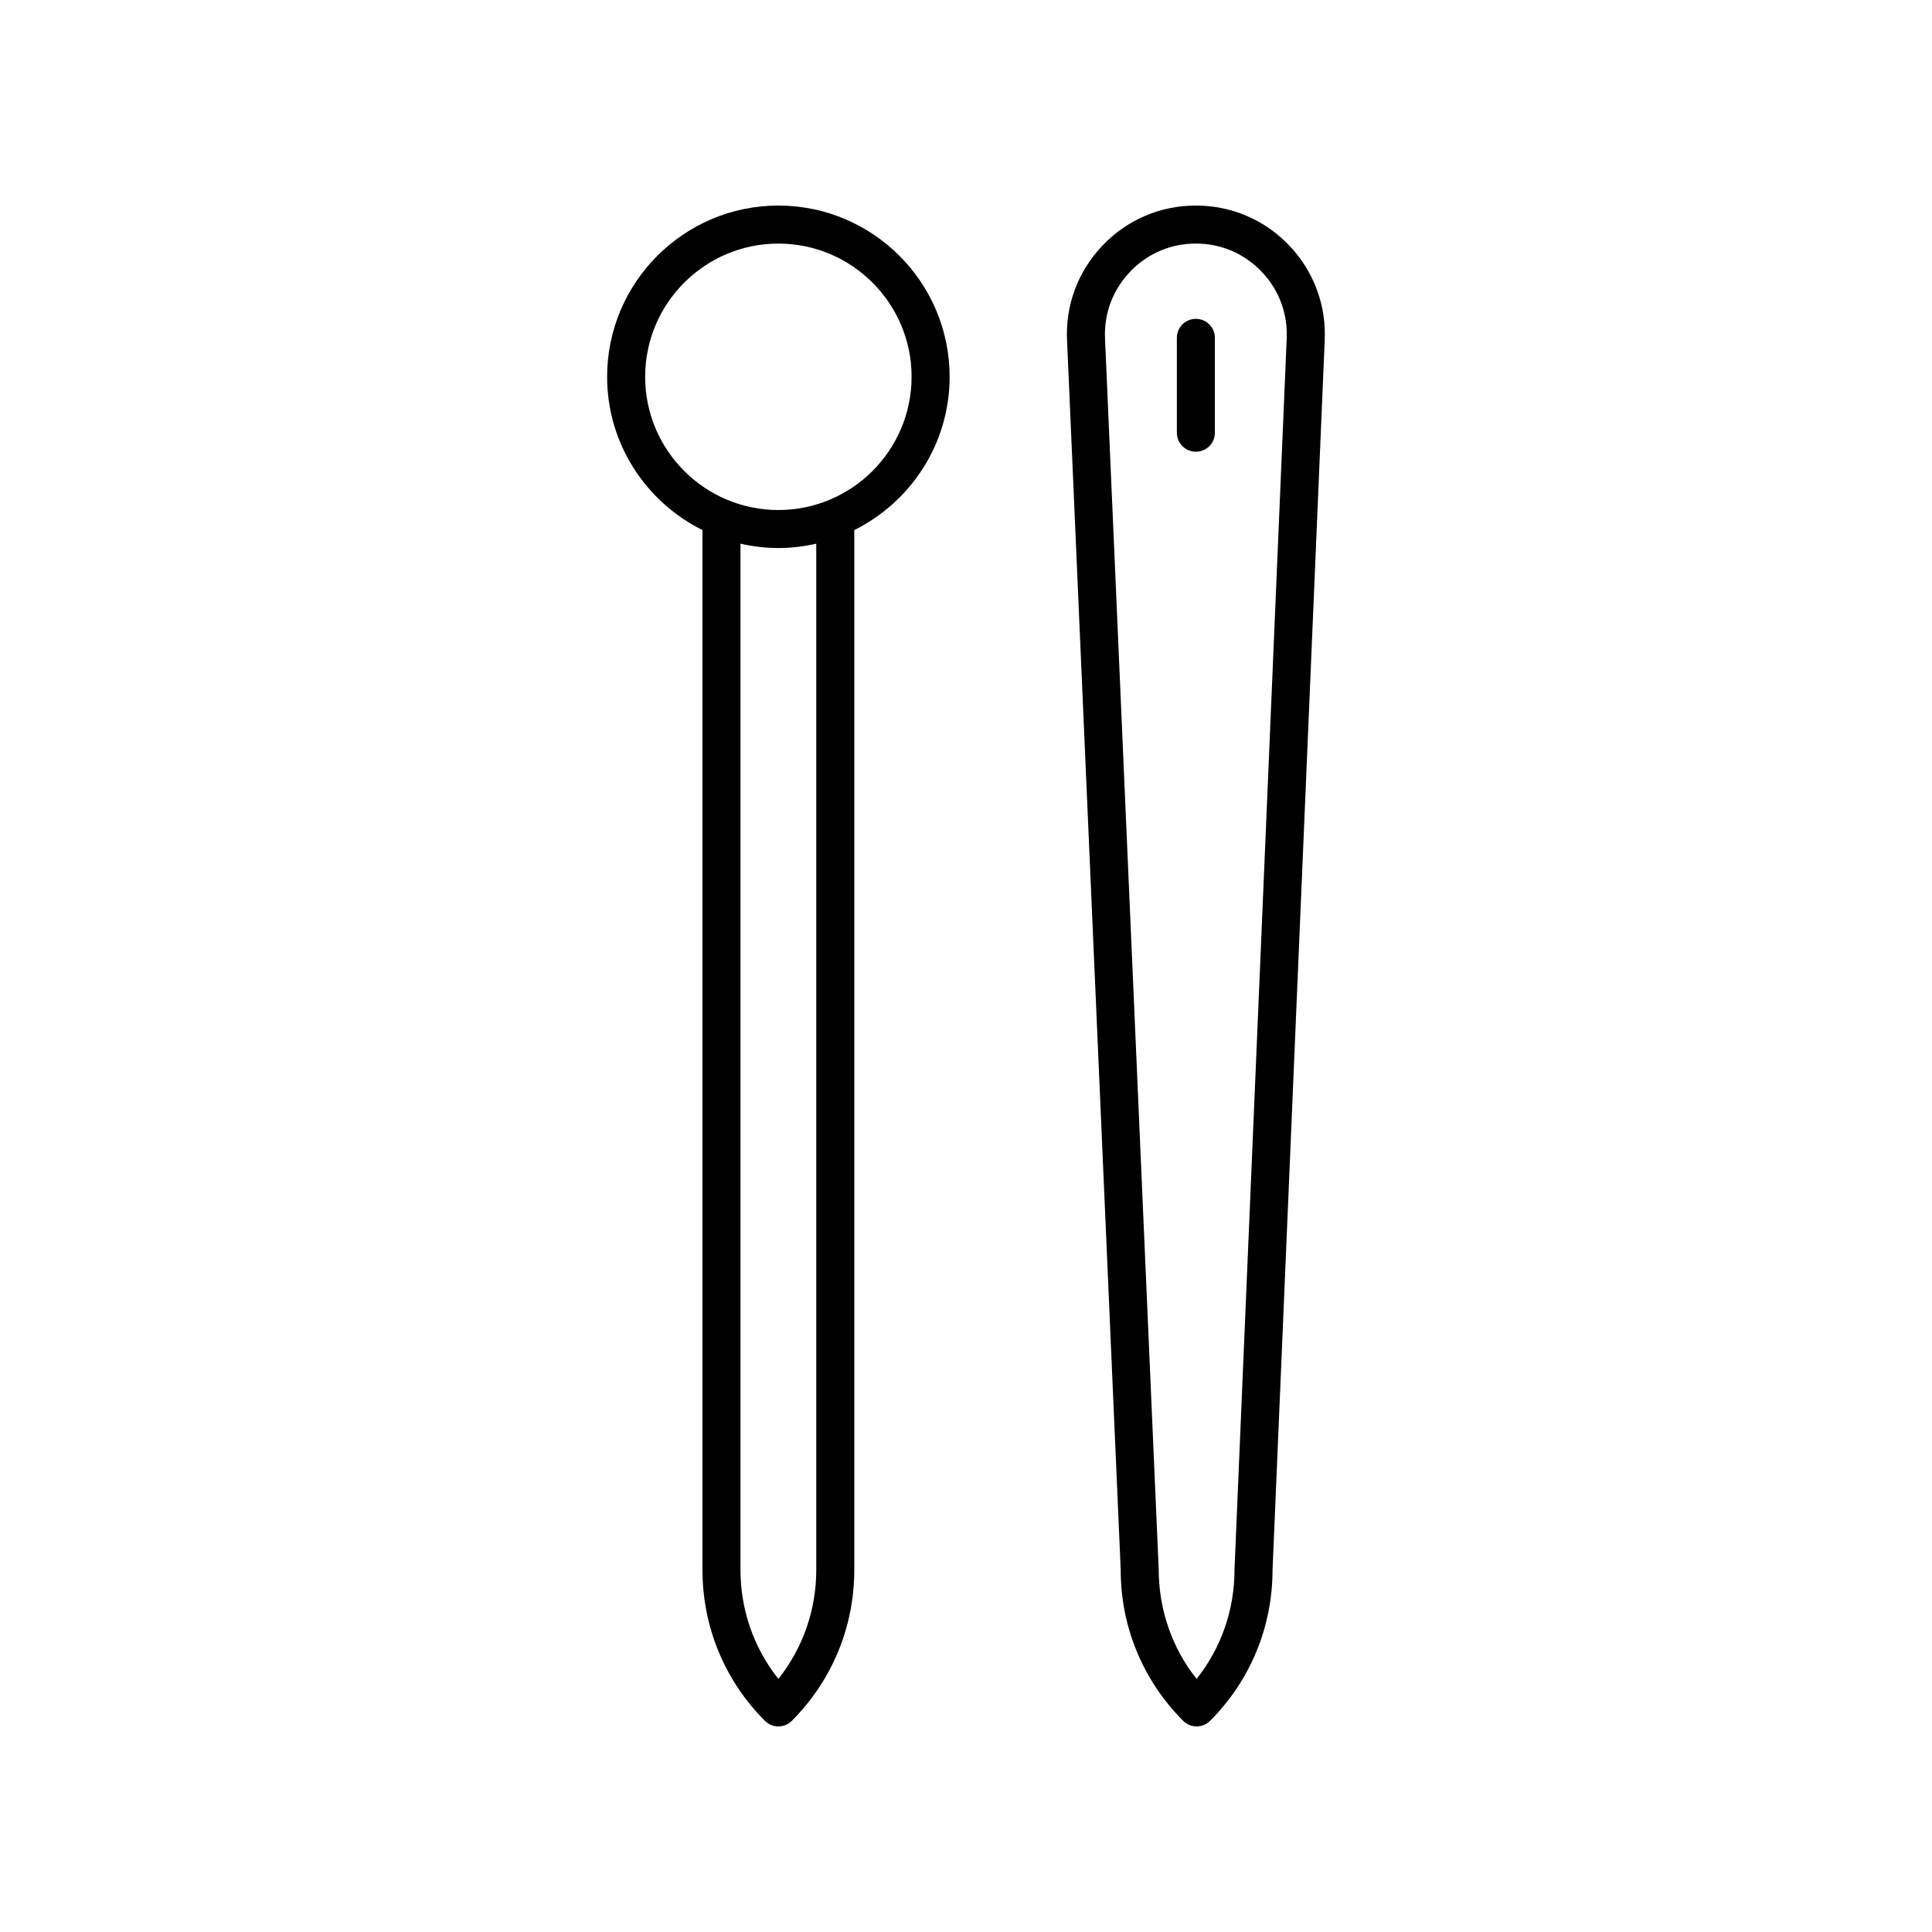 <?xml version="1.0" encoding="UTF-8"?>
<!-- Uploaded to: ICON Repo, www.iconrepo.com, Generator: ICON Repo Mixer Tools -->
<svg fill="#000000" width="800px" height="800px" version="1.1" viewBox="144 144 512 512" xmlns="http://www.w3.org/2000/svg">
 <g>
  <path d="m346.71 600.04c0.945 0.949 2.231 1.48 3.566 1.48 1.34 0 2.621-0.531 3.566-1.477 10.672-10.699 16.551-24.914 16.551-40.027v-275.54c14.945-7.434 25.266-22.824 25.266-40.617 0-25.027-20.359-45.383-45.383-45.383s-45.383 20.359-45.383 45.383c0 17.793 10.32 33.184 25.266 40.617v275.54c0 15.113 5.879 29.328 16.551 40.023zm13.609-40.023c0 10.625-3.531 20.707-10.043 28.906-6.508-8.195-10.043-18.281-10.043-28.906v-271.94c3.234 0.734 6.586 1.156 10.043 1.156 3.453 0 6.805-0.422 10.043-1.156zm-45.348-316.16c0-19.469 15.836-35.305 35.305-35.305s35.305 15.836 35.305 35.305-15.836 35.305-35.305 35.305c-19.469 0.004-35.305-15.836-35.305-35.305z"/>
  <path d="m460.92 263.71c2.785 0 5.039-2.254 5.039-5.039v-25.133c0-2.781-2.254-5.039-5.039-5.039s-5.039 2.254-5.039 5.039v25.133c0.004 2.781 2.254 5.039 5.039 5.039z"/>
  <path d="m457.55 600.04c0.941 0.949 2.227 1.48 3.566 1.48s2.621-0.531 3.566-1.477c10.648-10.672 16.52-24.84 16.551-39.918l13.816-325.68c0.496-9.457-2.82-18.449-9.332-25.32-6.523-6.871-15.328-10.652-24.801-10.652s-18.277 3.785-24.797 10.656c-6.516 6.871-9.832 15.863-9.332 25.273l14.211 325.62c-0.004 15.109 5.879 29.324 16.551 40.02zm-14.117-383.98c4.594-4.848 10.809-7.516 17.484-7.516s12.891 2.668 17.484 7.516c4.594 4.844 6.934 11.188 6.578 17.902l-13.82 325.84c-0.004 0.07-0.004 0.145-0.004 0.215 0 10.625-3.531 20.707-10.043 28.906-6.508-8.203-10.043-18.312-10.047-29.125l-14.215-325.88c-0.352-6.668 1.988-13.008 6.582-17.852z"/>
 </g>
</svg>